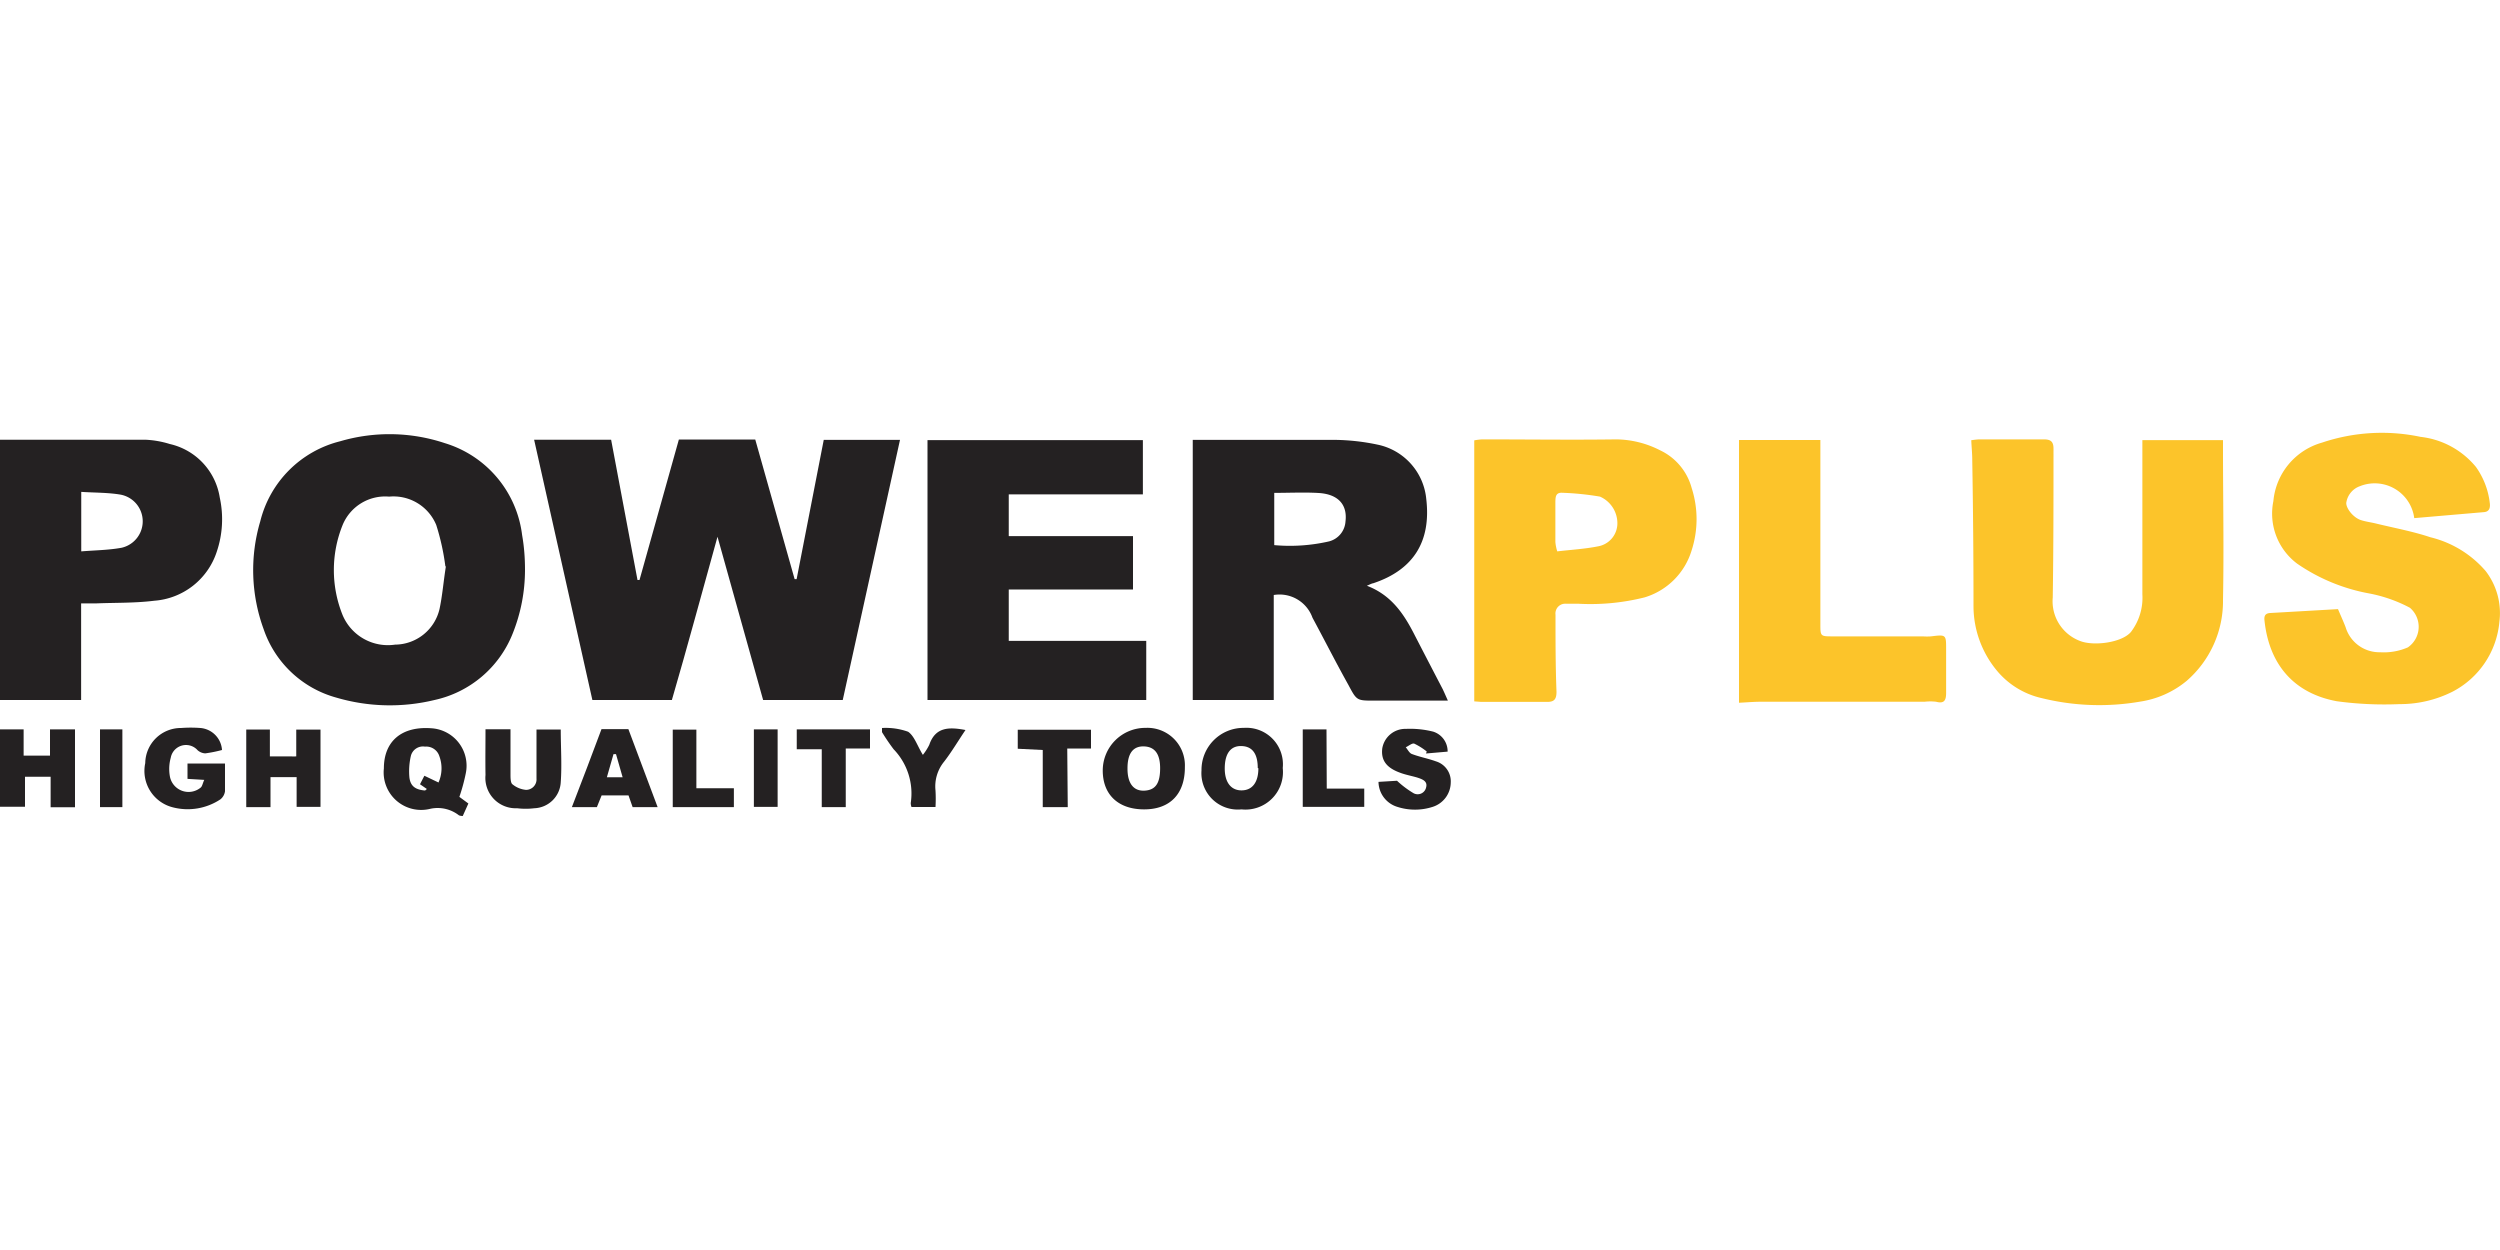 <svg id="Layer_1" data-name="Layer 1" xmlns="http://www.w3.org/2000/svg" viewBox="0 0 200 100"><defs><style>.cls-1{fill:#242122;}.cls-2{fill:#fcc42a;}</style></defs><title>logo-powerplus</title><path class="cls-1" d="M72,35.19,67.42,56H61.05c-1.19-4.27-2.39-8.56-3.65-13.06C56.15,47.43,55,51.71,53.75,56H47.39c-1.55-6.92-3.1-13.84-4.66-20.82h6.16L51,46.4l.16,0,3.15-11.24h6.11Q62,40.75,63.57,46.33h.16L65.9,35.19Z"/><path class="cls-1" d="M109.35,46.86c2,.76,3,2.32,3.85,4q1.1,2.13,2.21,4.26c.13.27.25.55.42.93h-5.89c-1.4,0-1.4,0-2.07-1.26-1-1.79-1.91-3.59-2.87-5.37a2.8,2.8,0,0,0-3.1-1.82V56H95.42V35.19c.28,0,.55,0,.81,0,3.55,0,7.09,0,10.64,0a17.51,17.51,0,0,1,3.38.39,4.91,4.91,0,0,1,3.85,4.33c.4,3.38-1,5.67-4.24,6.75C109.72,46.68,109.59,46.76,109.35,46.86Zm-7.41-7.43v4.18a14,14,0,0,0,4.39-.3,1.76,1.76,0,0,0,1.31-1.6c.16-1.33-.58-2.17-2.13-2.27C104.35,39.37,103.18,39.43,101.94,39.43Z"/><path class="cls-1" d="M42,45.57a13.69,13.69,0,0,1-1,5.15A8.73,8.73,0,0,1,34.76,56a15.15,15.15,0,0,1-7.85-.19,8.53,8.53,0,0,1-5.82-5.48,13.74,13.74,0,0,1-.27-8.62,8.77,8.77,0,0,1,6.4-6.41,14,14,0,0,1,8.36.15,8.8,8.8,0,0,1,6.19,7.36C41.93,43.72,42,44.65,42,45.57Zm-6.37-.26A18.72,18.72,0,0,0,34.9,42a3.7,3.7,0,0,0-3.77-2.27A3.68,3.68,0,0,0,27.41,42a9.62,9.62,0,0,0,0,7.21,3.93,3.93,0,0,0,4.2,2.36,3.68,3.68,0,0,0,3.55-2.84C35.39,47.66,35.47,46.58,35.67,45.31Z"/><path class="cls-2" d="M157.7,35.22a6.18,6.18,0,0,1,.62-.07c1.72,0,3.45,0,5.18,0,.51,0,.78.14.78.73,0,4,0,7.94-.06,11.92a3.39,3.39,0,0,0,2.14,3.46c1.09.46,3.4.16,4.12-.71a4.5,4.5,0,0,0,.91-3c0-3.88,0-7.77,0-11.65v-.69h6.45c0,.27,0,.51,0,.75,0,4,.08,8,0,12a8.44,8.44,0,0,1-2.92,6.52,7.59,7.59,0,0,1-3.71,1.65,19.17,19.17,0,0,1-7.87-.28,6.52,6.52,0,0,1-3.63-2.25,8.1,8.1,0,0,1-1.83-5.08q0-5.88-.1-11.74C157.78,36.31,157.73,35.83,157.7,35.22Z"/><path class="cls-1" d="M90.64,47.16H80.7v4.11h11V56H74.2V35.21H91.43v4.34H80.7v3.34h9.94Z"/><path class="cls-2" d="M193.14,41.45a3.19,3.19,0,0,0-4.36-2.55,1.66,1.66,0,0,0-1.08,1.34c0,.46.58,1.18,1.18,1.37.37.12.77.17,1.15.26,1.47.36,3,.64,4.4,1.11a8.47,8.47,0,0,1,4.42,2.7,5.52,5.52,0,0,1,1.1,4.08,7,7,0,0,1-3.74,5.57,9.35,9.35,0,0,1-4.26,1,28.2,28.2,0,0,1-5-.23c-3.37-.62-5.41-2.87-5.79-6.45-.05-.39.07-.59.47-.61l5.41-.31c.23.55.44,1,.61,1.45a2.82,2.82,0,0,0,2.75,2,4.82,4.82,0,0,0,2.23-.39,2,2,0,0,0,.16-3.17,11.51,11.51,0,0,0-3.23-1.14,14.81,14.81,0,0,1-5.79-2.39,5,5,0,0,1-1.9-5,5.37,5.37,0,0,1,3.89-4.68,15,15,0,0,1,7.89-.46,6.7,6.7,0,0,1,4.42,2.4,6.15,6.15,0,0,1,1.11,2.87c.05.35,0,.71-.46.75Z"/><path class="cls-2" d="M117.94,56.11V35.23a4.26,4.26,0,0,1,.66-.08c3.57,0,7.15.05,10.71,0a7.86,7.86,0,0,1,3.51.88,4.68,4.68,0,0,1,2.51,3,8.11,8.11,0,0,1,0,5,5.62,5.62,0,0,1-3.76,3.76,17.75,17.75,0,0,1-5.28.51h-1a.78.78,0,0,0-.85.87c0,2.06,0,4.12.08,6.18,0,.57-.18.8-.71.8h-5.33Zm6.64-12c1.1-.13,2.19-.19,3.25-.4a1.87,1.87,0,0,0,1.56-1.89A2.33,2.33,0,0,0,128,39.73a22.63,22.63,0,0,0-3.08-.31c-.48,0-.48.37-.49.72,0,1.07,0,2.15,0,3.22A3.53,3.53,0,0,0,124.58,44.11Z"/><path class="cls-1" d="M0,35.18c3.93,0,7.81,0,11.68,0a7.74,7.74,0,0,1,1.9.34,5.21,5.21,0,0,1,4,4.28,8.11,8.11,0,0,1-.25,4.37,5.7,5.7,0,0,1-5,3.89c-1.52.19-3.07.15-4.6.21H6.49V56H0ZM6.5,44.11c1.12-.09,2.19-.1,3.23-.29a2.17,2.17,0,0,0-.09-4.25c-1-.17-2.06-.15-3.14-.22Z"/><path class="cls-2" d="M139.12,35.2h6.51V49.91c0,1,0,1,1,1,2.4,0,4.8,0,7.2,0a4.72,4.72,0,0,0,.65,0c1.2-.15,1.21-.14,1.21,1s0,2.34,0,3.51c0,.58-.13.9-.8.72a4,4,0,0,0-.92,0H140.84c-.55,0-1.09.05-1.72.08Z"/><path class="cls-1" d="M36.75,63.75l.72.53-.45,1a.91.91,0,0,1-.3-.05,2.77,2.77,0,0,0-2.28-.53,3,3,0,0,1-3.73-3.23c0-2.17,1.42-3.38,3.78-3.21a3,3,0,0,1,2.77,3.62A14.84,14.84,0,0,1,36.75,63.75ZM35.08,62.6a2.79,2.79,0,0,0,.07-2.1A1.1,1.1,0,0,0,34,59.73a1,1,0,0,0-1.13.74,5.47,5.47,0,0,0-.12,1.71c.08.71.48,1,1.26,1.06,0,0,.07-.06.14-.12l-.55-.38.35-.68Z"/><path class="cls-1" d="M6,64.58H4.05V62.14H2v2.4H0V58.35H1.89v2.1H4v-2.1H6Z"/><path class="cls-1" d="M21.59,60.51h1.69a2.87,2.87,0,0,0,.42,0V58.37h1.94v6.18H23.73V62.17H21.64v2.4H19.7V58.36h1.89Z"/><path class="cls-1" d="M17.76,60a10.6,10.6,0,0,1-1.34.27,1,1,0,0,1-.61-.25,1.24,1.24,0,0,0-2.15.6,3.35,3.35,0,0,0-.06,1.54,1.52,1.52,0,0,0,2.45.85c.13-.1.16-.34.29-.62L15,62.31V61.08H18c0,.75,0,1.49,0,2.22a1,1,0,0,1-.37.65,4.74,4.74,0,0,1-3.79.64,3,3,0,0,1-2.22-3.54,2.85,2.85,0,0,1,2.86-2.81,10.13,10.13,0,0,1,1.56,0A1.89,1.89,0,0,1,17.76,60Z"/><path class="cls-1" d="M91.53,64.75c-2.07,0-3.32-1.18-3.31-3.13a3.41,3.41,0,0,1,3.43-3.39,3,3,0,0,1,3.14,3.13C94.8,63.51,93.61,64.75,91.53,64.75ZM90.2,61.5c0,1.19.5,1.81,1.39,1.75s1.21-.64,1.22-1.75-.37-1.7-1.17-1.78C90.68,59.63,90.19,60.23,90.2,61.5Z"/><path class="cls-1" d="M102.62,61.44a3,3,0,0,1-3.3,3.31,2.91,2.91,0,0,1-3.2-3.12,3.36,3.36,0,0,1,3.39-3.4A2.92,2.92,0,0,1,102.62,61.44Zm-2,0c0-1.05-.37-1.64-1.11-1.74-1-.13-1.51.51-1.53,1.71s.52,1.83,1.36,1.82S100.67,62.59,100.67,61.46Z"/><path class="cls-1" d="M38.84,58.34h2c0,1.23,0,2.42,0,3.61,0,.26,0,.65.14.78a2,2,0,0,0,1.1.46.84.84,0,0,0,.84-.91c0-1,0-1.91,0-2.86V58.36h1.94c0,1.42.1,2.83,0,4.22a2.2,2.2,0,0,1-2.12,2.08,5.71,5.71,0,0,1-1.37,0A2.43,2.43,0,0,1,38.84,62C38.82,60.8,38.84,59.61,38.84,58.34Z"/><path class="cls-1" d="M110.28,62.55l1.48-.09a7.78,7.78,0,0,0,1.33,1,.69.69,0,0,0,1-.47c.13-.48-.28-.64-.63-.76s-1-.24-1.42-.4c-1.12-.4-1.57-1-1.46-1.95a1.87,1.87,0,0,1,1.9-1.57,7.56,7.56,0,0,1,2.17.22,1.65,1.65,0,0,1,1.16,1.6l-1.73.15.06-.16a5.2,5.2,0,0,0-1-.63c-.17-.06-.45.19-.68.29.16.19.29.47.49.54.63.24,1.3.36,1.93.59a1.67,1.67,0,0,1,1.18,1.7,2.07,2.07,0,0,1-1.45,1.94,4.6,4.6,0,0,1-2.82,0A2.12,2.12,0,0,1,110.28,62.55Z"/><path class="cls-1" d="M48.12,58.33h2.15l2.34,6.24h-2l-.33-.94H48.13l-.38.94h-2C46.58,62.44,47.35,60.38,48.12,58.33Zm1.16,2h-.2l-.53,1.85h1.26Z"/><path class="cls-1" d="M73.83,60.39a4.46,4.46,0,0,0,.51-.8c.49-1.44,1.58-1.44,2.9-1.19-.59.87-1.1,1.74-1.71,2.53a3.13,3.13,0,0,0-.69,2.31,11.53,11.53,0,0,1,0,1.32H72.92a.91.91,0,0,1-.06-.32,5.1,5.1,0,0,0-1.37-4.3,16.46,16.46,0,0,1-.93-1.37s0-.12,0-.33a5.29,5.29,0,0,1,2.09.3C73.15,58.88,73.39,59.68,73.83,60.39Z"/><path class="cls-1" d="M67.66,59.88v4.69H65.74V59.94h-2V58.35h5.86v1.53Z"/><path class="cls-1" d="M85.42,64.57h-2V60l-2-.1V58.38h5.86v1.5h-1.9Z"/><path class="cls-1" d="M106.14,63.09h3v1.46h-4.92v-6.2h1.9Z"/><path class="cls-1" d="M55.71,63.06h3v1.51H53.82v-6.2h1.89Z"/><path class="cls-1" d="M60.31,64.55v-6.2h1.9v6.2Z"/><path class="cls-1" d="M8,58.35H9.79v6.22H8Z"/></svg>